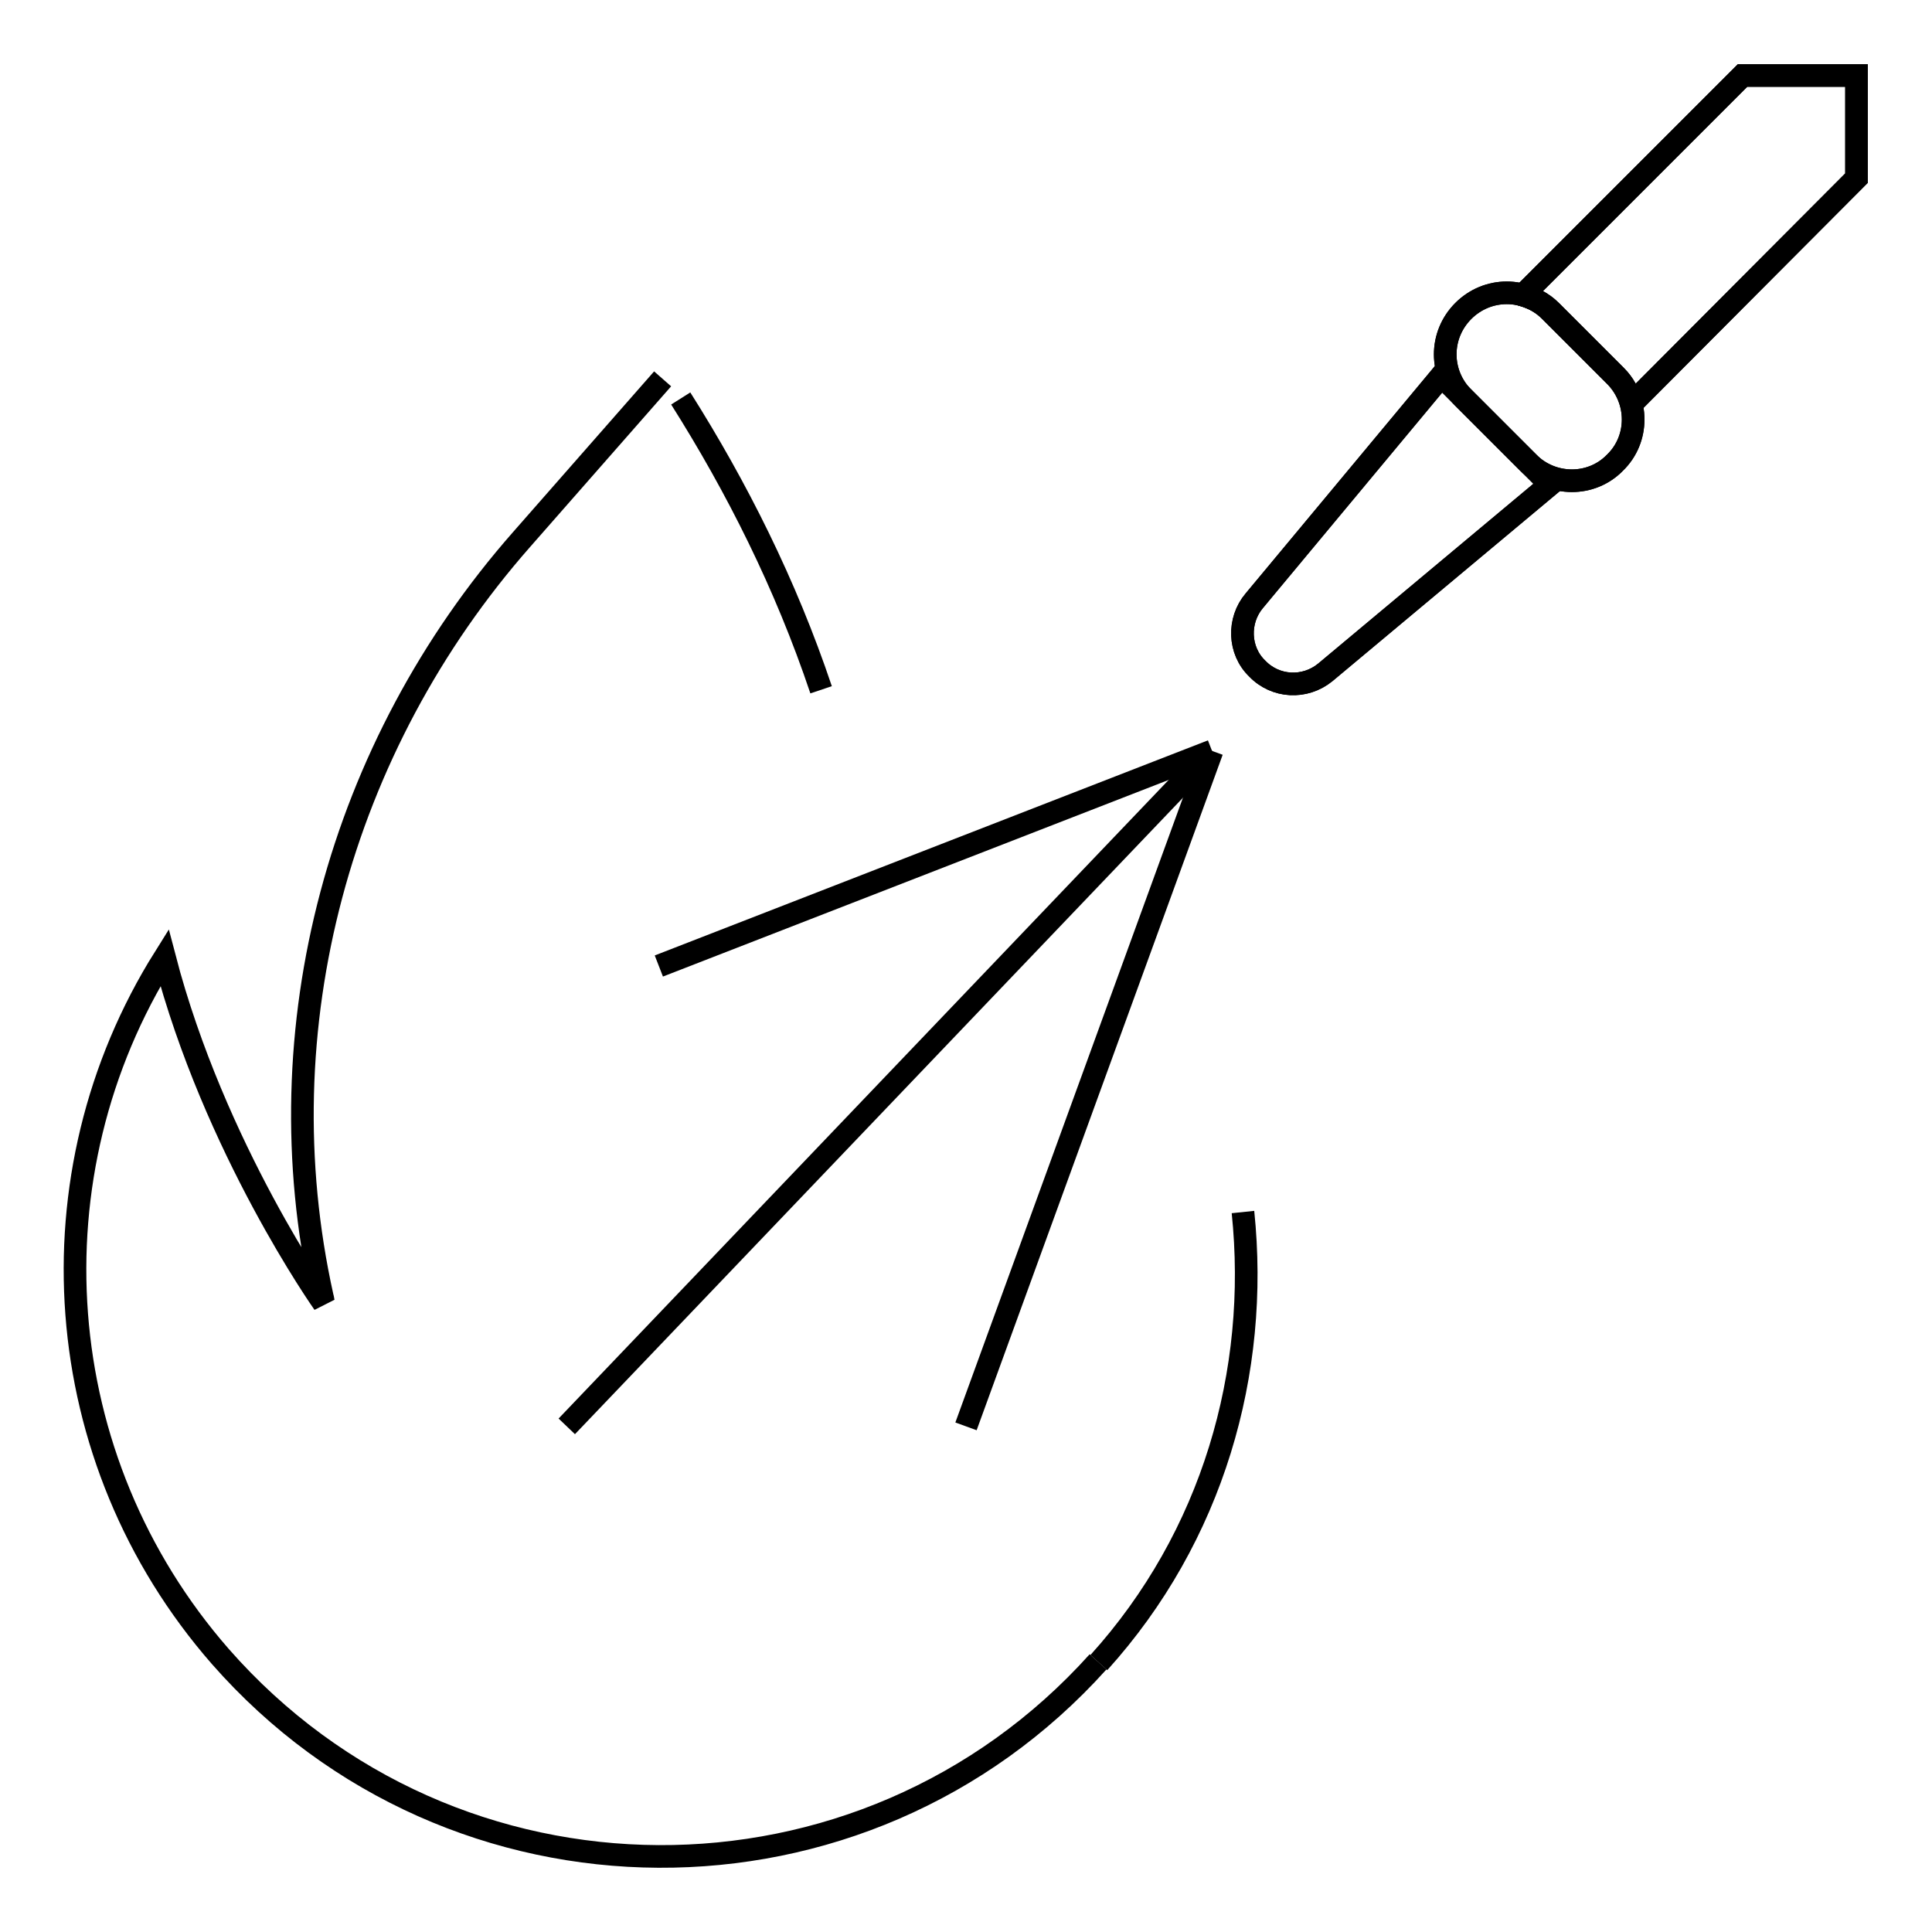 <?xml version="1.0" encoding="utf-8"?>
<!-- Svg Vector Icons : http://www.onlinewebfonts.com/icon -->
<!DOCTYPE svg PUBLIC "-//W3C//DTD SVG 1.1//EN" "http://www.w3.org/Graphics/SVG/1.1/DTD/svg11.dtd">
<svg version="1.1" xmlns="http://www.w3.org/2000/svg" xmlns:xlink="http://www.w3.org/1999/xlink" x="0px" y="0px" viewBox="0 0 256 256" enable-background="new 0 0 256 256" xml:space="preserve">
<g><g><path stroke-width="3" fill-opacity="0" stroke="#000000"  d="M108.8,91.4c-4.7-14-11.2-26.9-18.6-38.6"/><path stroke-width="3" fill-opacity="0" stroke="#000000"  d="M145.6,220.3c15.1-16.7,21.3-38.5,19.1-59.7"/><path stroke-width="3" fill-opacity="0" stroke="#000000"  d="M87.8,50.2L69.1,71.5C45,98.9,34.8,136.2,42.7,171.8c0.1,0.3,0.1,0.6,0.2,0.9c0,0-14.5-20.5-21.1-45.8c-18,28.7-15.5,66.4,7.4,92.6c30.8,35.1,85.2,35.3,116.3,0.7"/><path stroke-width="3" fill-opacity="0" stroke="#000000"  d="M160.6,99.5L128,189"/><path stroke-width="3" fill-opacity="0" stroke="#000000"  d="M160.6,99.5L75.1,189"/><path stroke-width="3" fill-opacity="0" stroke="#000000"  d="M160.6,99.5L87.3,128"/><path stroke-width="3" fill-opacity="0" stroke="#000000"  d="M202.5,61.3l-8.6-8.6c-3.2-3.2-3.2-8.3,0-11.5c3.2-3.2,8.3-3.2,11.5,0l8.6,8.6c3.2,3.2,3.2,8.4,0,11.5C210.9,64.5,205.7,64.5,202.5,61.3L202.5,61.3z"/><path stroke-width="3" fill-opacity="0" stroke="#000000"  d="M202.5,61.3l-8.6-8.6c-3.2-3.2-3.2-8.3,0-11.5c3.2-3.2,8.3-3.2,11.5,0l8.6,8.6c3.2,3.2,3.2,8.4,0,11.5C210.9,64.5,205.7,64.5,202.5,61.3L202.5,61.3z"/><path stroke-width="3" fill-opacity="0" stroke="#000000"  d="M166.6,88.6L166.6,88.6c-2.5-2.4-2.6-6.4-0.4-9L191,49.8l14.4,14.4l-29.8,24.9C172.9,91.3,169,91.1,166.6,88.6L166.6,88.6z"/><path stroke-width="3" fill-opacity="0" stroke="#000000"  d="M166.6,88.6L166.6,88.6c-2.5-2.4-2.6-6.4-0.4-9L191,49.8l14.4,14.4l-29.8,24.9C172.9,91.3,169,91.1,166.6,88.6L166.6,88.6z"/><path stroke-width="3" fill-opacity="0" stroke="#000000"  d="M246,10h-15.1l-29.1,29.1c1.3,0.4,2.6,1,3.7,2.1l8.6,8.6c1.1,1.1,1.7,2.3,2.1,3.7L246,23.6V10L246,10z"/><path stroke-width="3" fill-opacity="0" stroke="#000000"  d="M246,10h-15.1l-29.1,29.1c1.3,0.4,2.6,1,3.7,2.1l8.6,8.6c1.1,1.1,1.7,2.3,2.1,3.7L246,23.6V10L246,10z"/></g></g>
</svg>